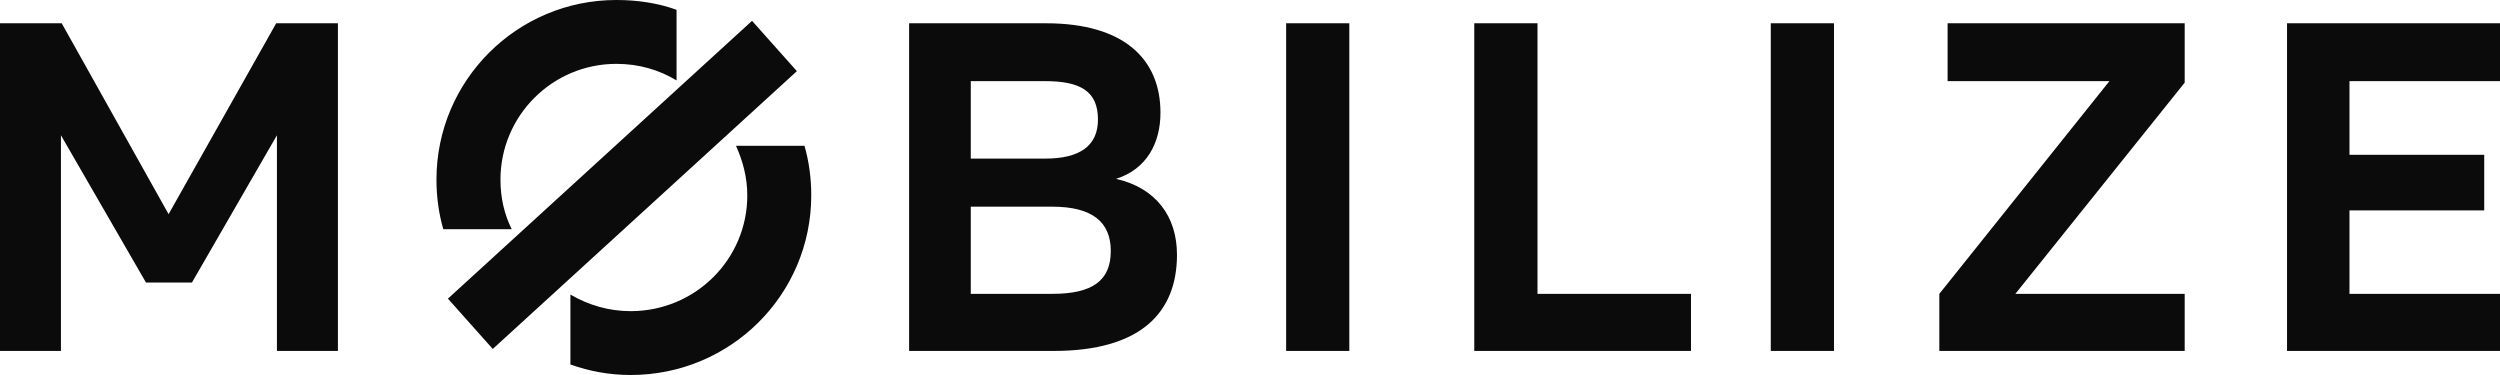 <?xml version="1.0" encoding="utf-8"?>
<svg width="480" height="72" xmlns="http://www.w3.org/2000/svg" xmlns:xlink="http://www.w3.org/1999/xlink" overflow="hidden"><defs><clipPath id="clip0"><rect x="1882" y="2045" width="480" height="72"/></clipPath></defs><g clip-path="url(#clip0)" transform="translate(-1882 -2045)"><path d="M1976.61 2112 1968 2102.34 2026.39 2049 2035 2058.66 1976.61 2112Z" fill="#0B0B0B" fill-rule="evenodd"/><path d="M2128.94 2049.47C2141.07 2049.47 2141.07 2049.47 2141.07 2049.47 2141.07 2112.38 2141.07 2112.38 2141.07 2112.38 2128.94 2112.38 2128.94 2112.38 2128.94 2112.38L2128.94 2049.47ZM2221.99 2112.38C2234.13 2112.38 2234.13 2112.38 2234.13 2112.38 2234.13 2049.47 2234.13 2049.47 2234.13 2049.47 2221.99 2049.47 2221.99 2049.47 2221.99 2049.47L2221.99 2112.38ZM1978.09 2079.49C1978.09 2067.22 1988.06 2057.26 2000.34 2057.26 2004.67 2057.26 2008.57 2058.42 2011.9 2060.44 2011.9 2046.88 2011.9 2046.88 2011.9 2046.88 2008.29 2045.58 2004.38 2045 2000.34 2045 1981.27 2045 1965.8 2060.44 1965.8 2079.49 1965.8 2082.8 1966.24 2085.98 1967.11 2089.01 1980.25 2089.01 1980.25 2089.01 1980.25 2089.01 1978.81 2086.12 1978.09 2082.95 1978.09 2079.49ZM2025.48 2082.52C2025.48 2094.78 2015.51 2104.74 2003.08 2104.74 1998.89 2104.74 1994.99 2103.58 1991.52 2101.56 1991.52 2114.98 1991.52 2114.98 1991.52 2114.98 1995.14 2116.28 1999.04 2117 2003.08 2117 2022.3 2117 2037.76 2101.56 2037.76 2082.52 2037.76 2079.2 2037.33 2076.02 2036.46 2072.99 2023.31 2072.99 2023.31 2072.99 2023.31 2072.99 2024.61 2075.88 2025.48 2079.05 2025.48 2082.52ZM1893.85 2049.47C1882 2049.47 1882 2049.47 1882 2049.47 1882 2112.38 1882 2112.38 1882 2112.38 1893.7 2112.38 1893.7 2112.38 1893.7 2112.38 1893.7 2070.97 1893.7 2070.97 1893.7 2070.97 1910.03 2099.25 1910.03 2099.25 1910.03 2099.25 1918.85 2099.25 1918.85 2099.25 1918.85 2099.25 1935.17 2070.97 1935.17 2070.97 1935.17 2070.97 1935.17 2112.38 1935.17 2112.38 1935.17 2112.38 1946.88 2112.38 1946.88 2112.38 1946.88 2112.38 1946.88 2049.47 1946.88 2049.47 1946.88 2049.47 1935.03 2049.47 1935.03 2049.47 1935.03 2049.47 1914.37 2086.12 1914.37 2086.12 1914.37 2086.12L1893.85 2049.47ZM2177.2 2049.47C2165.06 2049.47 2165.06 2049.47 2165.06 2049.47 2165.06 2112.38 2165.06 2112.38 2165.06 2112.38 2206.67 2112.38 2206.67 2112.38 2206.67 2112.38 2206.67 2101.42 2206.67 2101.42 2206.67 2101.42 2177.2 2101.42 2177.2 2101.42 2177.2 2101.42L2177.2 2049.47ZM2107.98 2093.91C2107.98 2104.88 2101.19 2112.38 2084.29 2112.38 2056.55 2112.38 2056.55 2112.38 2056.55 2112.38 2056.55 2049.47 2056.55 2049.47 2056.55 2049.47 2082.84 2049.47 2082.84 2049.47 2082.84 2049.47 2097.87 2049.47 2104.81 2056.4 2104.81 2066.64 2104.81 2072.41 2102.2 2077.47 2096.28 2079.34 2103.94 2081.07 2107.98 2086.56 2107.98 2093.91ZM2068.39 2075.45C2082.7 2075.45 2082.7 2075.45 2082.7 2075.45 2089.34 2075.45 2092.81 2072.99 2092.81 2067.94 2092.81 2062.46 2089.34 2060.58 2082.7 2060.58 2068.39 2060.58 2068.39 2060.58 2068.39 2060.58L2068.39 2075.45ZM2095.27 2093.19C2095.27 2087.57 2091.66 2084.68 2084 2084.68 2068.39 2084.68 2068.39 2084.68 2068.39 2084.68 2068.39 2101.42 2068.39 2101.42 2068.39 2101.42 2084 2101.42 2084 2101.42 2084 2101.42 2091.66 2101.42 2095.27 2098.96 2095.27 2093.19ZM2333.1 2101.42C2333.1 2085.4 2333.1 2085.4 2333.1 2085.4 2358.97 2085.4 2358.97 2085.4 2358.97 2085.4 2358.97 2074.72 2358.97 2074.72 2358.97 2074.72 2333.1 2074.72 2333.1 2074.72 2333.1 2074.72 2333.1 2060.58 2333.1 2060.58 2333.1 2060.58 2362 2060.58 2362 2060.58 2362 2060.58 2362 2049.47 2362 2049.47 2362 2049.47 2321.11 2049.47 2321.11 2049.47 2321.11 2049.47 2321.11 2112.38 2321.11 2112.38 2321.11 2112.38 2362 2112.38 2362 2112.38 2362 2112.38 2362 2101.42 2362 2101.42 2362 2101.42L2333.1 2101.42ZM2301.46 2060.87C2301.46 2049.47 2301.46 2049.47 2301.46 2049.47 2255.94 2049.47 2255.94 2049.47 2255.94 2049.47 2255.94 2060.58 2255.94 2060.58 2255.94 2060.58 2287.01 2060.58 2287.01 2060.58 2287.01 2060.58 2254.35 2101.42 2254.35 2101.42 2254.35 2101.42 2254.35 2112.38 2254.35 2112.38 2254.35 2112.38 2301.46 2112.38 2301.46 2112.38 2301.46 2112.38 2301.46 2101.42 2301.46 2101.42 2301.46 2101.42 2268.95 2101.42 2268.95 2101.42 2268.95 2101.42L2301.46 2060.87Z" fill="#0B0B0B" fill-rule="evenodd"/></g></svg>